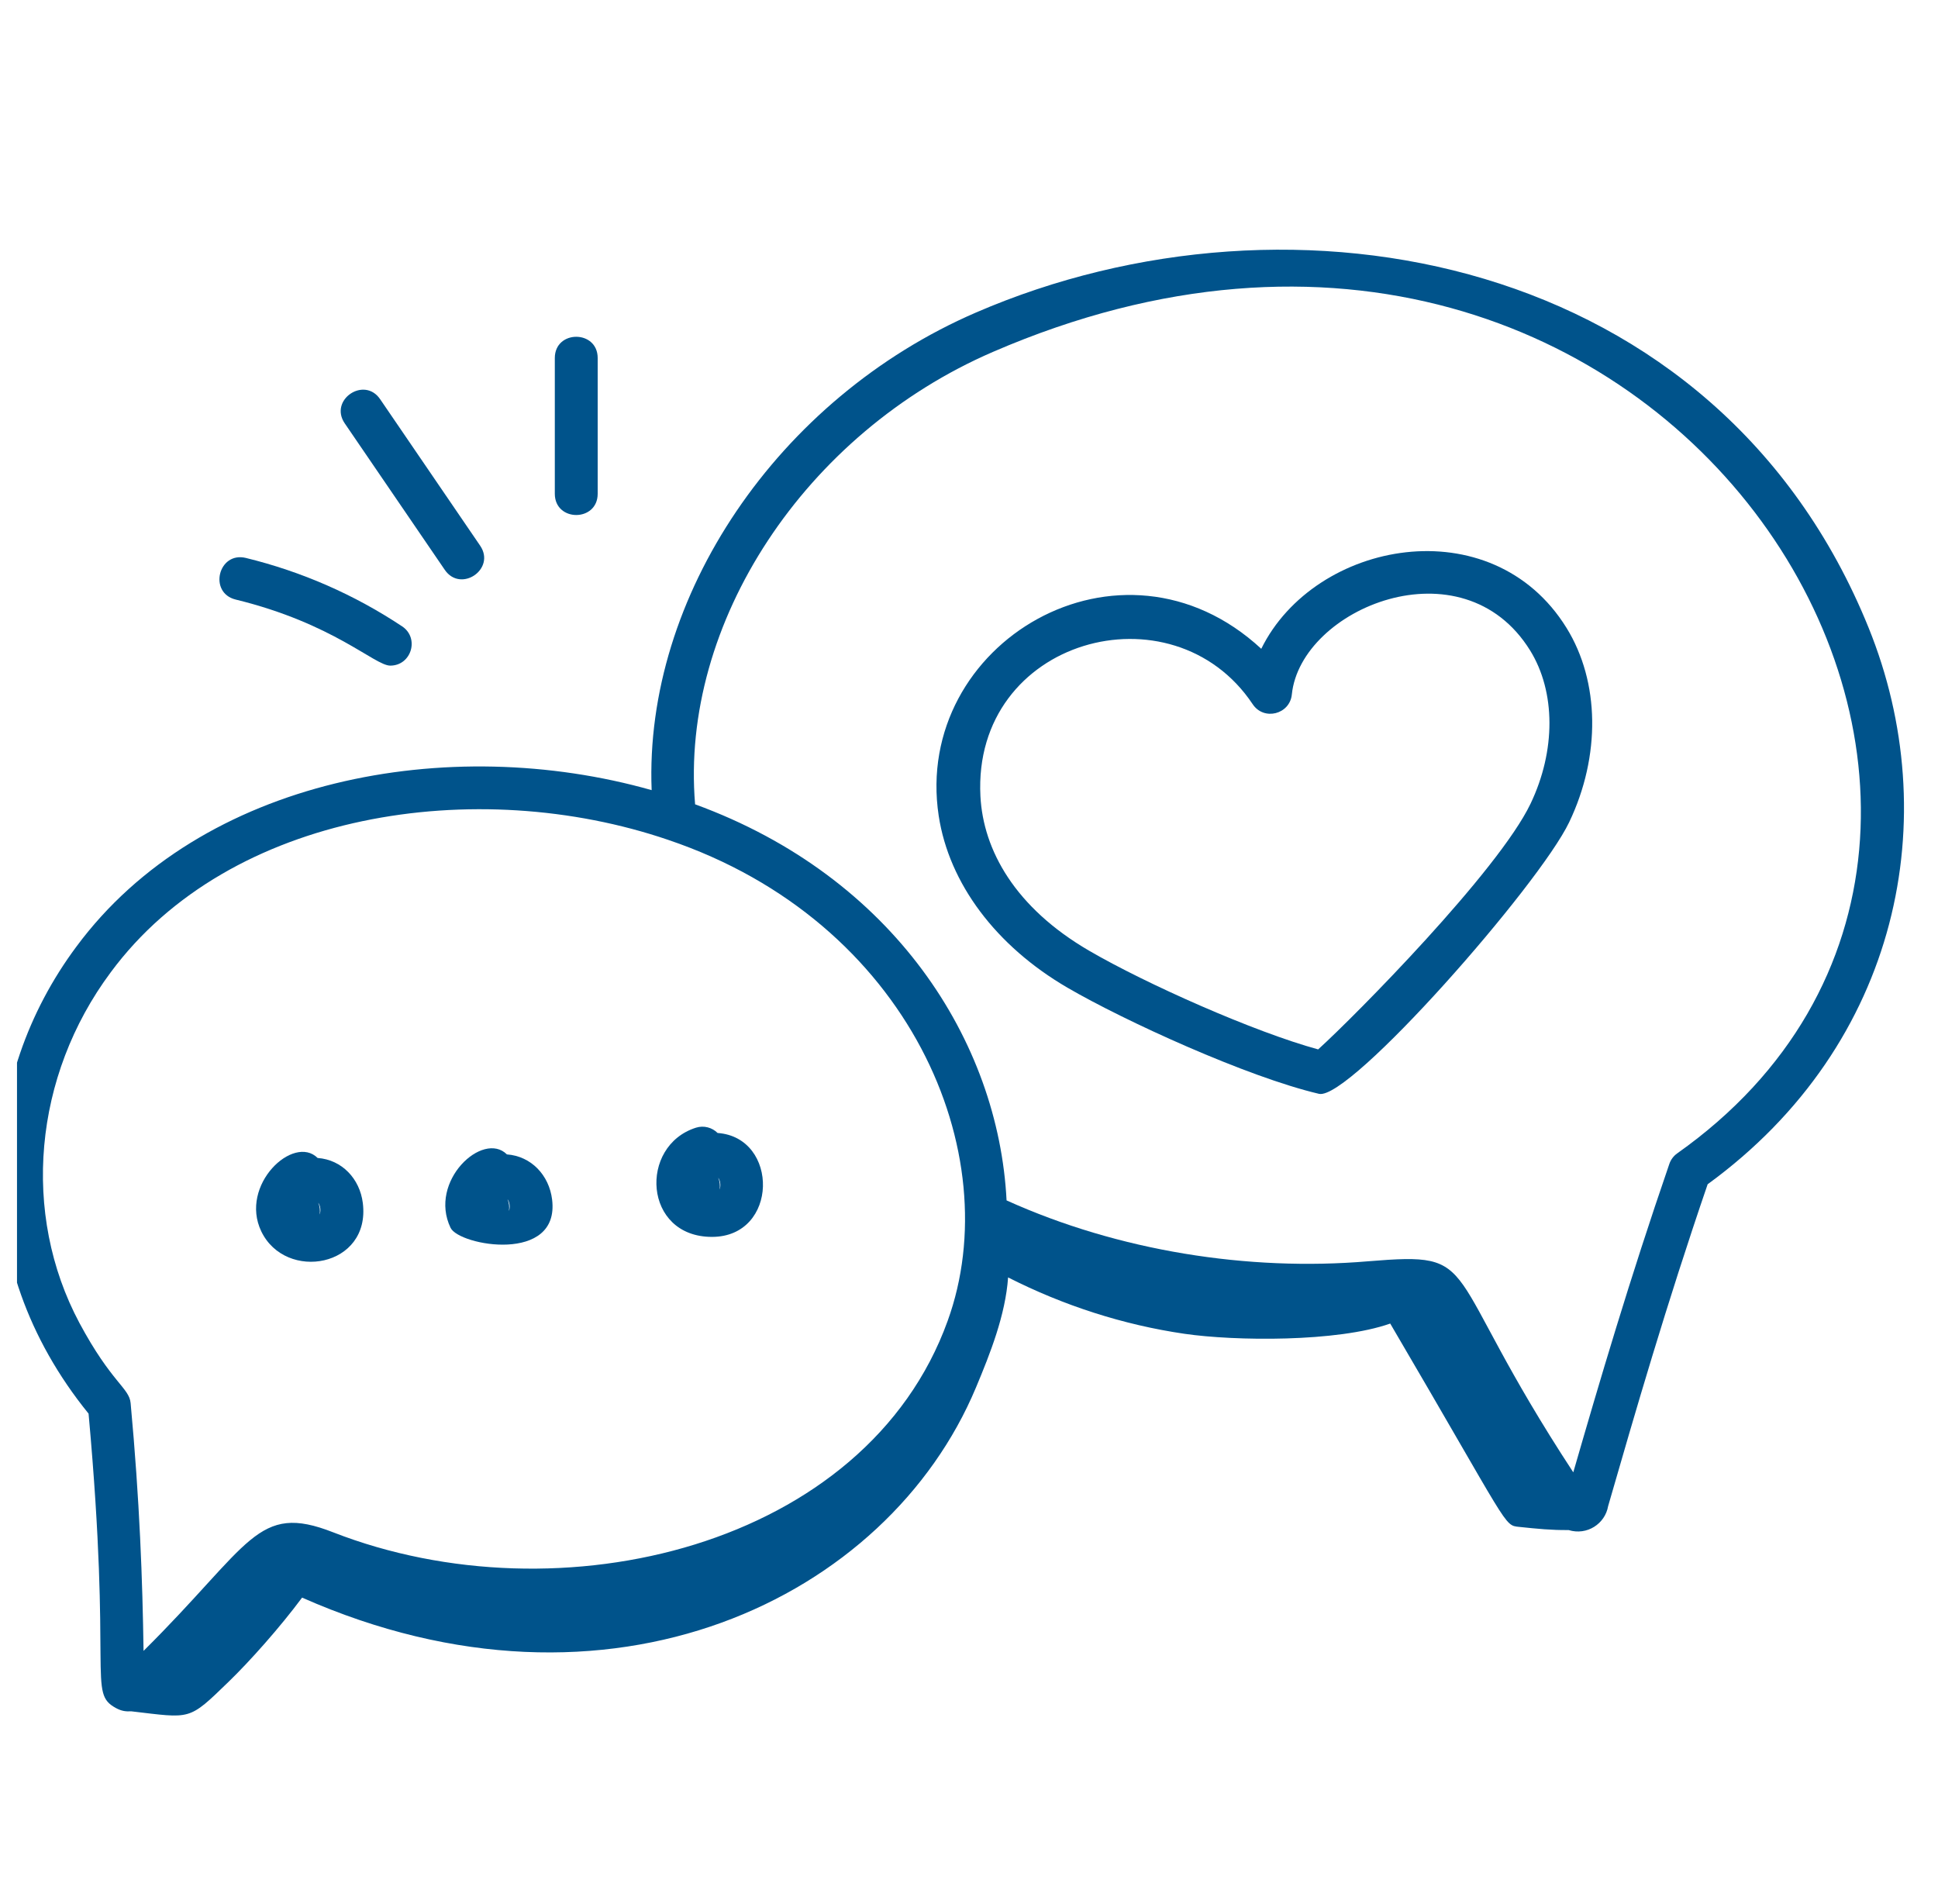 <svg width="57" height="56" viewBox="0 0 57 56" fill="none" xmlns="http://www.w3.org/2000/svg">
<g clip-path="url(#clip0_23_246)">
<path d="M3.41 50.234C3.581 50.327 3.71 50.338 3.861 50.33C5.638 50.536 5.529 50.619 6.729 49.456C7.341 48.864 8.233 47.864 8.885 46.986C17.936 50.99 26.109 47.011 28.704 40.809C29.128 39.797 29.571 38.675 29.65 37.569C31.277 38.395 33.032 38.963 34.837 39.227C36.322 39.443 39.328 39.476 40.889 38.926C44.423 44.951 44.22 44.857 44.681 44.906C45.236 44.964 45.625 45.004 46.135 44.999C46.678 45.167 47.209 44.813 47.298 44.295C48.096 41.533 48.998 38.41 50.225 34.829C55.898 30.697 57.206 24.013 54.959 18.462C50.515 7.492 38.023 5.162 28.706 9.191C22.864 11.717 18.942 17.559 19.166 23.238C13.215 21.551 5.923 22.869 2.245 27.843C-0.599 31.663 -1.018 37.111 2.605 41.575C3.305 49.307 2.572 49.776 3.41 50.234ZM29.207 10.348C49.143 1.729 62.821 24.381 49.331 33.92C49.223 33.996 49.142 34.105 49.099 34.229C47.924 37.642 47.044 40.636 46.273 43.301C42.267 37.191 43.675 36.814 40.234 37.095C36.714 37.394 32.897 36.792 29.605 35.304C29.367 30.627 26.289 25.789 20.444 23.655C19.998 18.329 23.672 12.74 29.207 10.348ZM3.257 28.595C6.763 23.853 14.029 22.783 19.654 24.701C19.655 24.701 19.656 24.701 19.656 24.702C26.755 27.102 29.652 33.933 27.872 38.848C25.478 45.488 16.466 47.667 9.8 45.066C7.55 44.183 7.393 45.408 4.222 48.553C4.192 46.49 4.11 44.162 3.842 41.266C3.801 40.815 3.282 40.672 2.336 38.908C0.622 35.696 0.983 31.649 3.257 28.595Z" fill="#00538B"/>
<path d="M31.398 29.049C33.063 30.019 36.683 31.675 38.795 32.17C39.702 32.373 45.271 26.028 46.153 24.18C47.082 22.236 47.053 20.047 46.074 18.466C43.876 14.914 38.673 15.883 37.096 19.081C32.975 15.267 26.838 18.913 27.609 23.993C27.912 25.98 29.292 27.823 31.398 29.049ZM36.844 20.711C37.175 21.207 37.937 21.006 37.995 20.425C38.253 17.89 43.014 15.919 45.003 19.129C45.757 20.348 45.762 22.076 45.016 23.637C44.071 25.614 39.847 29.888 38.769 30.863C36.891 30.351 33.704 28.934 32.032 27.96C29.852 26.691 28.918 25 28.836 23.416C28.598 18.776 34.491 17.18 36.844 20.711Z" fill="#00538B"/>
<path d="M10.671 35.38C10.582 34.669 10.059 34.108 9.342 34.056C8.633 33.351 7.031 34.853 7.685 36.215C8.401 37.704 10.908 37.27 10.671 35.38ZM9.401 35.72C9.42 35.603 9.406 35.483 9.36 35.374C9.423 35.457 9.444 35.608 9.401 35.72Z" fill="#00538B"/>
<path d="M16.238 35.275C16.149 34.564 15.626 34.003 14.909 33.951C14.203 33.247 12.593 34.739 13.252 36.11C13.506 36.639 16.475 37.171 16.238 35.275ZM14.968 35.615C14.987 35.498 14.973 35.378 14.927 35.269C14.99 35.352 15.011 35.503 14.968 35.615Z" fill="#00538B"/>
<path d="M20.94 36.377C22.902 36.377 22.921 33.451 21.106 33.321C20.945 33.161 20.702 33.092 20.471 33.165C18.782 33.698 18.921 36.377 20.94 36.377ZM21.165 34.985C21.184 34.868 21.17 34.748 21.124 34.639C21.186 34.722 21.207 34.873 21.165 34.985Z" fill="#00538B"/>
<path d="M6.932 17.633C9.813 18.336 11.019 19.576 11.478 19.576C12.1 19.576 12.345 18.766 11.827 18.421C10.42 17.487 8.873 16.81 7.231 16.409C6.419 16.213 6.124 17.435 6.932 17.633Z" fill="#00538B"/>
<path d="M14.121 16.047L11.181 11.741C10.713 11.053 9.668 11.762 10.14 12.452L13.081 16.758C13.551 17.447 14.592 16.735 14.121 16.047Z" fill="#00538B"/>
<path d="M16.318 10.53V14.521C16.318 15.355 17.579 15.355 17.579 14.521V10.53C17.579 9.697 16.318 9.696 16.318 10.53Z" fill="#00538B"/>
</g>
<defs>
<clipPath id="clip0_23_246">
<rect width="56" height="56" fill="white" transform="translate(0.5)"/>
</clipPath>
</defs>
</svg>
